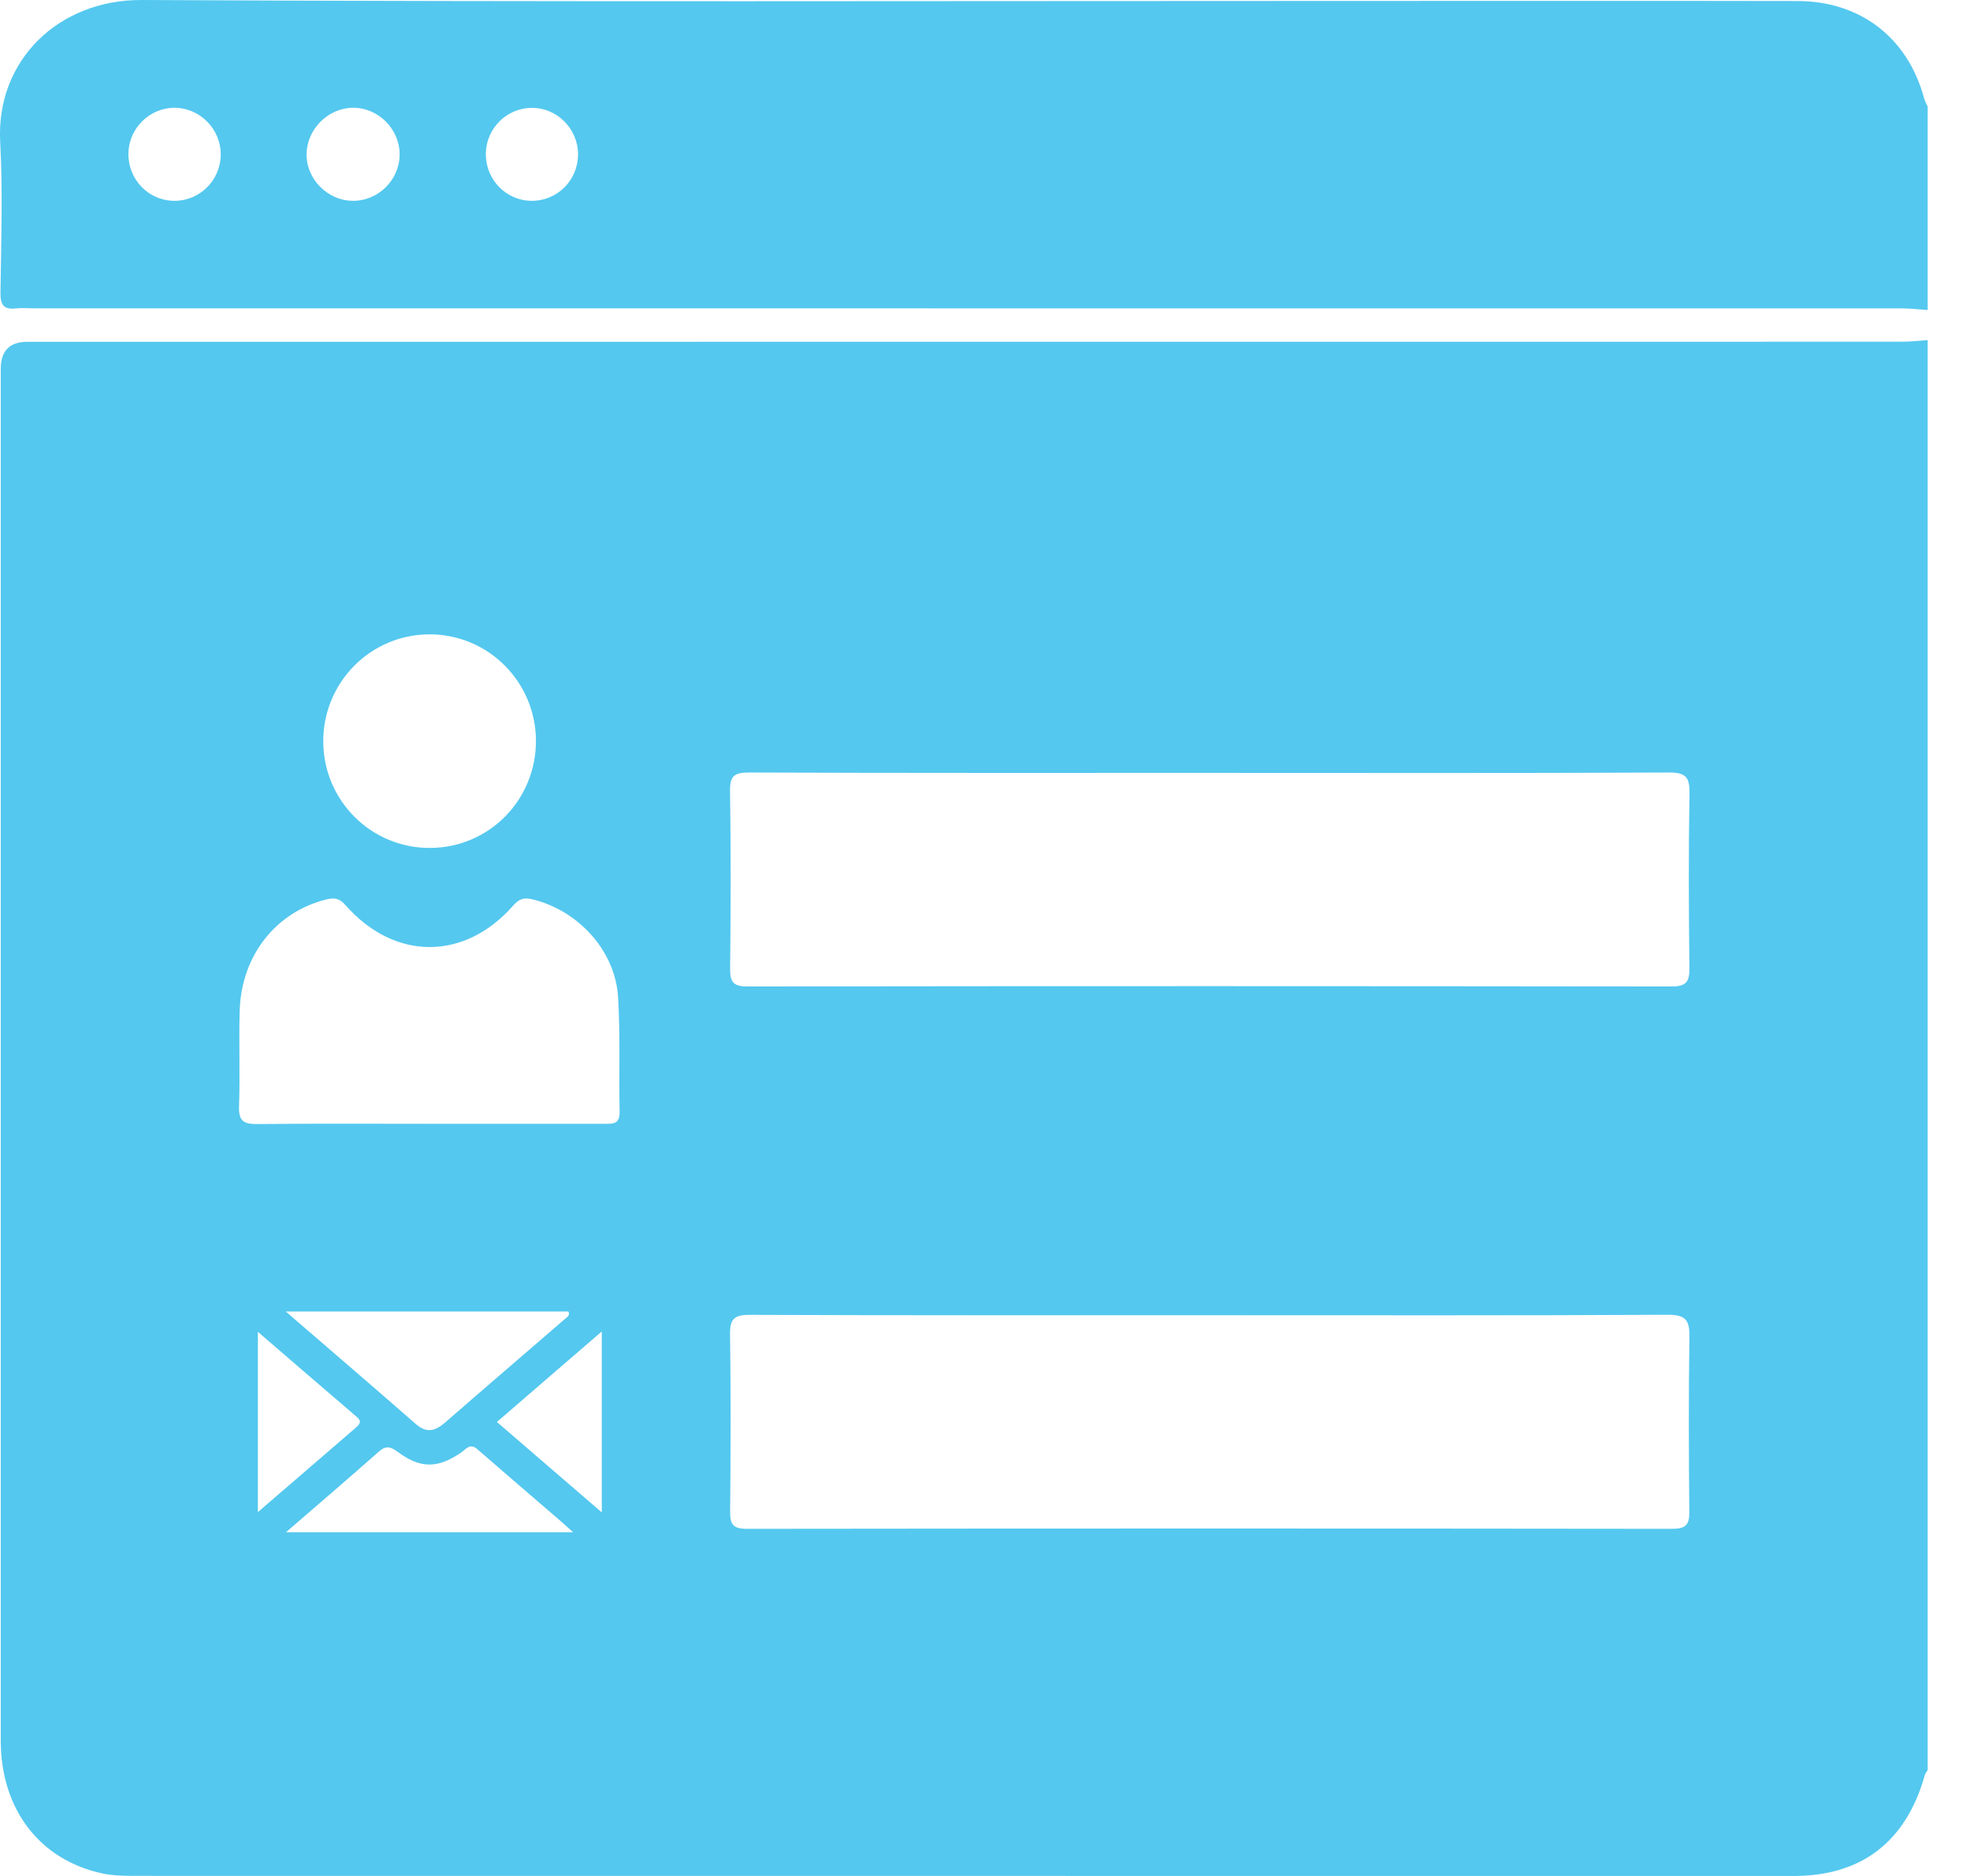 <?xml version="1.0" encoding="UTF-8"?>
<svg xmlns="http://www.w3.org/2000/svg" width="21" height="20" viewBox="0 0 21 20" fill="none">
  <g clip-path="url(#clip0_118_8682)">
    <path d="M20.549 3.626V18.872C20.539 18.889 20.524 18.904 20.519 18.922C20.321 19.632 19.847 20 19.121 20C13.224 20 7.327 20 1.429 19.999C1.316 19.999 1.2 19.996 1.091 19.973C0.421 19.829 0.008 19.287 0.008 18.556C0.008 13.681 0.008 8.807 0.008 3.933C0.008 3.74 0.103 3.644 0.292 3.644C6.952 3.644 13.612 3.644 20.271 3.643C20.364 3.643 20.457 3.632 20.55 3.626H20.549ZM12.896 8.24C11.258 8.24 9.619 8.242 7.981 8.236C7.823 8.236 7.78 8.277 7.782 8.435C7.792 9.063 7.79 9.692 7.783 10.321C7.782 10.463 7.81 10.518 7.968 10.517C11.251 10.512 14.534 10.513 17.818 10.517C17.969 10.517 18.011 10.472 18.009 10.324C18.002 9.702 17.999 9.08 18.01 8.458C18.012 8.285 17.971 8.235 17.79 8.236C16.159 8.244 14.527 8.24 12.896 8.24V8.24ZM12.886 14.022C11.255 14.022 9.623 14.024 7.992 14.018C7.825 14.017 7.78 14.063 7.782 14.229C7.792 14.857 7.789 15.486 7.783 16.114C7.782 16.247 7.811 16.299 7.958 16.299C11.247 16.295 14.537 16.295 17.826 16.299C17.966 16.299 18.01 16.259 18.008 16.119C18.002 15.497 18 14.875 18.009 14.254C18.012 14.077 17.972 14.017 17.781 14.017C16.149 14.026 14.518 14.022 12.886 14.022ZM4.57 11.981C5.191 11.981 5.812 11.981 6.434 11.981C6.522 11.981 6.608 11.993 6.605 11.856C6.597 11.449 6.613 11.04 6.589 10.634C6.56 10.136 6.165 9.707 5.676 9.588C5.584 9.566 5.534 9.583 5.471 9.654C4.952 10.245 4.207 10.244 3.685 9.652C3.621 9.579 3.57 9.567 3.48 9.589C2.943 9.721 2.572 10.185 2.555 10.777C2.545 11.117 2.56 11.458 2.548 11.798C2.543 11.957 2.604 11.985 2.746 11.984C3.353 11.977 3.962 11.981 4.569 11.981H4.57ZM5.713 7.893C5.709 7.266 5.2 6.76 4.575 6.763C3.951 6.765 3.446 7.274 3.446 7.901C3.445 8.536 3.961 9.048 4.594 9.04C5.219 9.033 5.717 8.523 5.713 7.893H5.713ZM3.046 13.982C3.535 14.404 3.986 14.791 4.433 15.182C4.551 15.285 4.643 15.255 4.748 15.163C5.171 14.794 5.598 14.429 6.022 14.062C6.045 14.042 6.08 14.024 6.059 13.982H3.046ZM3.049 16.335H6.109C6.049 16.281 6.016 16.251 5.983 16.222C5.685 15.965 5.385 15.709 5.088 15.45C5.011 15.382 4.97 15.448 4.918 15.484C4.669 15.656 4.485 15.66 4.24 15.479C4.163 15.422 4.114 15.409 4.037 15.477C3.722 15.756 3.403 16.029 3.049 16.335H3.049ZM6.415 16.124V14.195C6.029 14.527 5.669 14.839 5.297 15.16C5.668 15.48 6.029 15.791 6.415 16.124ZM2.749 14.199V16.121C3.111 15.809 3.449 15.517 3.787 15.226C3.832 15.188 3.864 15.157 3.801 15.104C3.457 14.81 3.115 14.514 2.749 14.199H2.749Z" fill="#54C8EF"></path>
    <path d="M20.549 1.138V3.305C20.456 3.299 20.364 3.288 20.271 3.288C13.632 3.287 6.992 3.287 0.352 3.287C0.292 3.287 0.231 3.281 0.172 3.288C0.038 3.304 0.003 3.248 0.005 3.118C0.012 2.584 0.031 2.047 0.002 1.514C-0.044 0.636 0.632 -0.004 1.509 2.27597e-05C5.795 0.022 10.081 0.01 14.367 0.01C15.965 0.01 17.563 0.008 19.161 0.011C19.833 0.012 20.338 0.404 20.511 1.049C20.52 1.08 20.537 1.109 20.549 1.138ZM4.26 1.647C4.261 1.376 4.031 1.146 3.761 1.149C3.5 1.151 3.276 1.373 3.268 1.635C3.261 1.904 3.488 2.138 3.759 2.141C4.031 2.144 4.259 1.92 4.26 1.647V1.647ZM2.353 1.65C2.356 1.377 2.13 1.149 1.859 1.149C1.595 1.15 1.375 1.366 1.369 1.632C1.363 1.909 1.577 2.135 1.851 2.141C2.125 2.146 2.35 1.926 2.353 1.65ZM5.665 2.141C5.94 2.143 6.161 1.923 6.162 1.646C6.162 1.372 5.936 1.146 5.665 1.15C5.399 1.153 5.183 1.37 5.179 1.636C5.175 1.913 5.392 2.138 5.665 2.141Z" fill="#54C8EF"></path>
  </g>
  <defs>
    <clipPath id="clip0_118_8682">
      <rect width="20.549" height="20" fill="white"></rect>
    </clipPath>
  </defs>
</svg>
